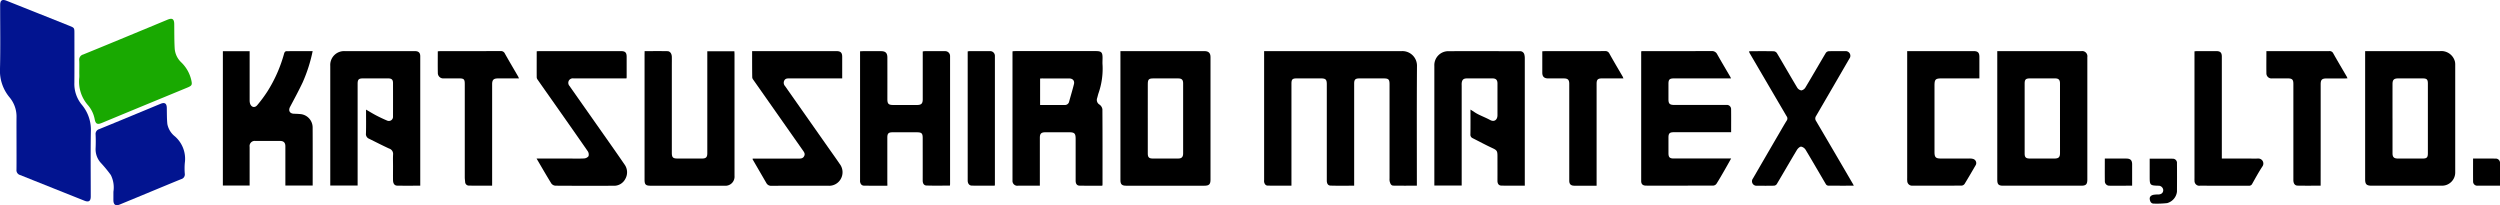 <svg xmlns="http://www.w3.org/2000/svg" width="350" height="28.729" viewBox="0 0 350 28.729"><path d="M2176.549,105.928c-1.126,0-2.205.012-3.284-.007-.355-.006-.445-.324-.522-.6a1.567,1.567,0,0,1-.019-.407q0-6.6,0-13.193c0-.666-.147-.81-.815-.81H2168.5c-.566,0-.729.163-.729.728q0,6.883,0,13.767v.523c-1.131,0-2.223.023-3.313-.012-.389-.012-.518-.342-.518-.71q0-2.971,0-5.941V91.725c0-.658-.159-.815-.824-.816h-3.408c-.576,0-.717.143-.717.731q0,6.842,0,13.685v.6c-1.136,0-2.227.011-3.318-.007-.292,0-.453-.231-.508-.51a1.49,1.49,0,0,1,0-.286V87.089h.468q9.4,0,18.8,0a2.043,2.043,0,0,1,2.132,2.105c-.039,5.435-.017,10.871-.016,16.307Z" transform="translate(-1978.188 -79.933)"/><path d="M2.312,19.858c0-1.134-.01-2.267,0-3.4a4.18,4.18,0,0,0-.956-2.806A5.793,5.793,0,0,1,0,9.61C.07,6.647.022,3.683.022.719c0-.673.274-.863.9-.613Q5.341,1.864,9.756,3.629c.646.258.661.292.661,1,0,2.322.014,4.644-.006,6.966a4.575,4.575,0,0,0,1.041,3.068,5.444,5.444,0,0,1,1.27,3.737c-.053,3.031-.016,6.064-.016,9.1,0,.647-.274.842-.882.6Q7.311,26.3,2.8,24.5a.7.7,0,0,1-.493-.75C2.322,22.453,2.312,21.155,2.312,19.858Z" transform="translate(0 0)" fill="#021490"/><path d="M3405.2,87.143h11.775a.731.731,0,0,1,.835.842q0,8.563,0,17.125c0,.687-.193.876-.868.875h-10.92c-.635,0-.821-.188-.821-.829V87.143Zm8.782,9.477q0-2.477,0-4.955c0-.5-.192-.7-.688-.7q-1.764,0-3.528,0c-.575,0-.733.157-.733.725q0,4.893,0,9.787c0,.533.173.7.713.705,1.149,0,2.3,0,3.447,0,.6,0,.79-.189.791-.772Q3413.983,99.015,3413.982,96.62Z" transform="translate(-3125.583 -79.987)"/><path d="M1910.26,87.143h11.761c.579,0,.85.266.85.831q0,8.582,0,17.165c0,.649-.2.847-.856.847h-10.96c-.593,0-.794-.2-.795-.773q0-8.828,0-17.656Zm3.83,9.392q0,2.478,0,4.955c0,.514.176.69.687.691q1.785,0,3.57,0c.481,0,.692-.216.692-.7q0-4.914,0-9.829c0-.5-.193-.686-.7-.688q-1.723,0-3.447,0c-.672,0-.8.134-.8.821Q1914.089,94.16,1914.089,96.535Z" transform="translate(-1753.4 -79.987)"/><path d="M1738.794,105.981c-1.073,0-2.125.011-3.177-.006-.381-.006-.56-.258-.56-.707q0-2.908,0-5.816c0-.8-.153-.953-.957-.952q-1.621,0-3.242,0c-.625,0-.812.18-.812.789q0,3.092,0,6.184v.508h-1.073c-.657,0-1.313,0-1.97,0a.677.677,0,0,1-.787-.723c0-.054,0-.109,0-.164q0-8.846,0-17.693c0-.068.007-.135.013-.244.136-.007.268-.02.4-.02q5.643,0,11.285,0c.734,0,.91.182.91.92,0,.341-.026.685,0,1.023a10.391,10.391,0,0,1-.585,4.009c-.064.208-.109.422-.173.63a.757.757,0,0,0,.338.912.99.99,0,0,1,.4.644c.025,3.508.017,7.017.016,10.525A1.482,1.482,0,0,1,1738.794,105.981Zm-8.713-15v3.7c1.169,0,2.3,0,3.437,0a.59.59,0,0,0,.627-.474c.221-.812.469-1.616.672-2.432.123-.494-.165-.81-.683-.811q-1.825,0-3.65,0C1730.353,90.96,1730.22,90.972,1730.081,90.979Z" transform="translate(-1584.467 -79.983)"/><path d="M4032.4,87.134h.427q5.029,0,10.058,0a1.963,1.963,0,0,1,2.087,1.48,2.064,2.064,0,0,1,.037.445q0,7.539,0,15.077a1.85,1.85,0,0,1-1.848,1.839h-9.853c-.707,0-.91-.2-.91-.885q0-8.727,0-17.454Zm3.831,9.433q0,2.436,0,4.872c0,.529.2.732.746.734q1.743.006,3.487,0c.569,0,.717-.158.717-.739q0-4.872,0-9.744c0-.582-.143-.732-.718-.734q-1.723-.005-3.446,0c-.588,0-.786.2-.786.782Q4036.227,94.151,4036.228,96.566Z" transform="translate(-3701.278 -79.978)"/><path d="M2458.114,105.947c-1.121,0-2.2.016-3.277-.008-.392-.009-.553-.289-.552-.675.005-1.161,0-2.322,0-3.483,0-.715-.107-.812-.736-1.105-.925-.43-1.823-.915-2.734-1.375a.528.528,0,0,1-.316-.549c.02-1.129.008-2.259.008-3.459.385.241.7.472,1.048.649.558.286,1.15.509,1.7.811.6.332,1.041-.041,1.032-.688,0-.191,0-.382,0-.574q0-1.926,0-3.851c0-.485-.211-.706-.687-.708q-1.786-.005-3.572,0c-.5,0-.7.183-.751.67a2.93,2.93,0,0,0,0,.328q0,6.7,0,13.4v.6h-3.828v-.406q0-8.174,0-16.348a1.956,1.956,0,0,1,2.026-2.054c3.312-.016,6.624,0,9.936,0a.611.611,0,0,1,.646.5,1.976,1.976,0,0,1,.055.483q0,8.686,0,17.372Z" transform="translate(-2244.641 -79.955)"/><path d="M575.7,105.965c-1.109,0-2.174.014-3.237-.007-.37-.007-.569-.3-.576-.754-.011-.642,0-1.283,0-1.925,0-.56-.022-1.121.007-1.679a.783.783,0,0,0-.556-.835c-.951-.436-1.881-.919-2.821-1.38a.7.7,0,0,1-.419-.742c.031-1.088.011-2.177.011-3.329.509.294.957.573,1.424.816.495.258,1,.5,1.515.714a.581.581,0,0,0,.836-.572q.008-2.335,0-4.67c0-.481-.183-.655-.68-.656q-1.765,0-3.53,0c-.593,0-.743.157-.744.761q0,4.834,0,9.667,0,2.048,0,4.1v.47H563.1v-.5q0-8.131,0-16.262a1.939,1.939,0,0,1,2.051-2.055q4.9-.007,9.81,0c.5,0,.738.229.738.714q0,8.93,0,17.86Z" transform="translate(-516.863 -79.969)"/><path d="M379.983,87.148h3.748v.445q0,3.2,0,6.391a1.587,1.587,0,0,0,.055.482c.177.543.671.657,1.022.217a18.63,18.63,0,0,0,1.407-1.9,19.583,19.583,0,0,0,2.357-5.365c.028-.11.172-.27.264-.272,1.227-.018,2.455-.012,3.717-.012a21.29,21.29,0,0,1-1.4,4.379c-.547,1.156-1.156,2.284-1.757,3.414-.282.529-.057.956.541.972.326.009.653.024.977.056a1.889,1.889,0,0,1,1.636,1.855c.017,2.7.006,5.4.006,8.137h-3.823V105.5q0-2.519,0-5.039c0-.509-.236-.751-.736-.751q-1.724,0-3.448,0a.719.719,0,0,0-.82.827q0,2.478,0,4.957v.455h-3.748Z" transform="translate(-348.781 -79.976)"/><path d="M2798.112,87.061h.431c3.134,0,6.268.005,9.4-.007a.8.8,0,0,1,.785.459c.59,1.044,1.2,2.074,1.808,3.11.039.066.067.139.124.259h-8c-.6,0-.76.159-.76.743q0,1.086,0,2.172c0,.632.168.8.841.8,1.711,0,3.421,0,5.132,0,.711,0,1.423-.005,2.135,0a.588.588,0,0,1,.662.577c.015,1.063.005,2.126.005,3.242h-8.023c-.59,0-.753.168-.751.749,0,.724,0,1.448,0,2.172,0,.586.167.757.75.757h8.024c-.335.6-.642,1.151-.959,1.7-.354.614-.706,1.23-1.086,1.828a.615.615,0,0,1-.429.263c-3.147.015-6.295.012-9.442.009-.448,0-.677-.213-.677-.638q0-9.014,0-18.028A1.4,1.4,0,0,1,2798.112,87.061Z" transform="translate(-2568.316 -79.905)"/><path d="M1470.113,105.978c-1.119,0-2.2.01-3.275-.006-.331-.005-.5-.241-.554-.557a1.315,1.315,0,0,1,0-.2q0-8.829,0-17.658v-.394c.164-.008.3-.02.429-.021q1.252,0,2.5,0c.633,0,.893.253.895.89q.006,2.909,0,5.818c0,.656.157.824.815.828q1.662.011,3.325,0c.616,0,.812-.2.812-.809q0-3.134,0-6.268v-.419a2.454,2.454,0,0,1,.3-.04c.944,0,1.889-.005,2.833,0a.68.68,0,0,1,.693.692q0,8.952,0,17.9c0,.065-.011.131-.02.231-1.108,0-2.2.024-3.287-.013-.374-.013-.525-.324-.524-.7.007-1.98,0-3.96,0-5.941,0-.662-.149-.809-.821-.81q-1.7,0-3.407,0c-.559,0-.724.17-.725.736q0,3.134,0,6.268Z" transform="translate(-1345.876 -79.98)"/><path d="M1099.017,87.114c1.1,0,2.152-.012,3.2.007.363.007.6.344.609.794.009.409,0,.819,0,1.229q0,6.1,0,12.206c0,.64.16.8.788.8q1.724,0,3.448,0c.548,0,.73-.188.73-.739q0-6.881,0-13.762v-.511h3.791c.007.151.019.3.019.44q0,8.5,0,17a1.274,1.274,0,0,1-1.405,1.379h-10.342c-.682,0-.847-.165-.847-.838q0-8.765,0-17.531Z" transform="translate(-1008.77 -79.957)"/><path d="M134.864,39.584c0-.56.023-1.121-.007-1.679a.751.751,0,0,1,.548-.835c2.2-.892,4.394-1.8,6.589-2.709q2.611-1.079,5.219-2.164c.678-.28.937-.1.945.629.013,1.132,0,2.265.063,3.394a2.957,2.957,0,0,0,.922,1.952,4.97,4.97,0,0,1,1.385,2.413c.175.751.127.843-.591,1.139q-3.274,1.35-6.548,2.7-2.686,1.11-5.37,2.225c-.617.256-.867.145-.994-.5a4.192,4.192,0,0,0-.91-1.942,5.019,5.019,0,0,1-1.254-3.891C134.883,40.077,134.864,39.83,134.864,39.584Z" transform="translate(-123.764 -29.438)" fill="#19a901"/><path d="M1282.31,87.133h11.79c.6,0,.821.216.821.8,0,.993,0,1.986,0,3.02h-.486q-3.468,0-6.937,0c-.27,0-.518.009-.675.279a.68.68,0,0,0,.1.8q3.008,4.282,6.016,8.564c.541.769,1.091,1.532,1.618,2.311a1.91,1.91,0,0,1,.106,2.221,1.858,1.858,0,0,1-1.709.852c-2.641.008-5.281,0-7.922.007a.741.741,0,0,1-.719-.369q-.964-1.66-1.928-3.321c-.011-.02,0-.052,0-.117h.4c2.025,0,4.05,0,6.075,0,.323,0,.591-.039.747-.369.143-.3-.011-.521-.17-.748q-3.5-4.984-7-9.969a.566.566,0,0,1-.111-.3C1282.307,89.593,1282.31,88.393,1282.31,87.133Z" transform="translate(-1177.013 -79.977)"/><path d="M914.823,102.18h4.5c.712,0,1.424.026,2.134-.013a.86.86,0,0,0,.638-.317.833.833,0,0,0-.11-.7c-1.7-2.453-3.418-4.892-5.133-7.333-.634-.9-1.273-1.8-1.9-2.708a.564.564,0,0,1-.109-.3c-.007-1.2,0-2.4,0-3.648.167-.008.311-.02.456-.02h11.33c.609,0,.805.2.805.808q0,1.434,0,2.868a1.161,1.161,0,0,1-.029.145h-.416q-3.489,0-6.978,0a.649.649,0,0,0-.665.3.658.658,0,0,0,.091.761q2.456,3.5,4.915,6.992c.924,1.316,1.852,2.629,2.758,3.958a1.866,1.866,0,0,1,.127,2.075,1.76,1.76,0,0,1-1.65.941q-4.064.019-8.128-.009a.779.779,0,0,1-.565-.306C916.193,104.54,915.536,103.395,914.823,102.18Z" transform="translate(-839.703 -79.984)"/><path d="M2996.453,105.931c-1.256,0-2.431.005-3.607-.009a.442.442,0,0,1-.3-.2c-.943-1.6-1.865-3.2-2.821-4.791a.983.983,0,0,0-.638-.469c-.2-.008-.469.256-.6.467-.954,1.588-1.876,3.195-2.823,4.787a.525.525,0,0,1-.379.212c-.793.019-1.587.014-2.38.006a.628.628,0,0,1-.573-1.009q1.945-3.36,3.9-6.713c.274-.47.543-.944.834-1.4a.507.507,0,0,0-.016-.6q-2.576-4.388-5.142-8.782c-.048-.081-.083-.17-.142-.293a2.929,2.929,0,0,1,.329-.039c1.053,0,2.107-.011,3.16.011a.608.608,0,0,1,.432.257c.954,1.6,1.879,3.225,2.839,4.825a.849.849,0,0,0,.588.4.874.874,0,0,0,.576-.422c.96-1.6,1.889-3.219,2.843-4.823a.569.569,0,0,1,.4-.242c.765-.023,1.532-.017,2.3-.008a.652.652,0,0,1,.6,1.05q-2.325,4.015-4.659,8.024a.608.608,0,0,0,0,.705q2.569,4.368,5.12,8.746C2996.349,105.7,2996.383,105.782,2996.453,105.931Z" transform="translate(-2736.922 -79.933)"/><path d="M165.483,188.164a3.9,3.9,0,0,0-.363-2.345,18.032,18.032,0,0,0-1.348-1.645,2.838,2.838,0,0,1-.781-2.125c.029-.627.028-1.257,0-1.884a.7.7,0,0,1,.51-.771c2.087-.849,4.168-1.715,6.25-2.575.783-.324,1.563-.652,2.346-.973.575-.236.847-.043.86.585.015.75,0,1.5.076,2.247a2.907,2.907,0,0,0,1.075,1.747,4.162,4.162,0,0,1,1.369,3.718,8.95,8.95,0,0,0,0,1.514.675.675,0,0,1-.5.738c-1.392.565-2.778,1.144-4.166,1.718q-2.215.916-4.43,1.833c-.585.243-.893.04-.9-.6C165.482,188.956,165.483,188.56,165.483,188.164Z" transform="translate(-149.605 -161.318)" fill="#021490"/><path d="M3251.579,87.133h9.3c.594,0,.808.217.809.813q0,1.27,0,2.539v.469h-5.3c-.842,0-.984.144-.985,1q0,2.089,0,4.178,0,2.56,0,5.12c0,.747.172.918.9.918,1.327,0,2.654,0,3.981,0a1.68,1.68,0,0,1,.486.049.6.6,0,0,1,.365.938c-.5.861-1,1.72-1.517,2.567a.567.567,0,0,1-.4.238c-2.3.014-4.6.012-6.894.008a.668.668,0,0,1-.735-.663,3.085,3.085,0,0,1-.009-.409q0-8.662,0-17.325Z" transform="translate(-2984.574 -79.978)"/><path d="M2640.848,90.893h-3.007c-.583,0-.751.169-.751.758q0,6.76,0,13.521v.743h-2.067c-.356,0-.711,0-1.067,0-.479-.008-.694-.225-.695-.709,0-1.3,0-2.595,0-3.892q0-4.835,0-9.669c0-.558-.2-.75-.764-.75-.725,0-1.451,0-2.176,0-.574,0-.834-.253-.835-.813,0-.981,0-1.963,0-2.987.172-.008.317-.019.462-.019,2.764,0,5.528,0,8.293-.007a.617.617,0,0,1,.643.356c.593,1.072,1.224,2.124,1.839,3.184C2640.761,90.675,2640.786,90.753,2640.848,90.893Z" transform="translate(-2413.565 -79.916)"/><path d="M753.935,105.9c-1.1,0-2.167.015-3.23-.01a.52.52,0,0,1-.547-.5c-.016-.216-.052-.431-.052-.646q0-6.534,0-13.068c0-.668-.122-.792-.782-.793-.725,0-1.45,0-2.175,0a.75.75,0,0,1-.814-.733c-.022-1.008-.007-2.017-.007-3.058.146-.011.264-.027.383-.027,2.8,0,5.61,0,8.415-.008a.594.594,0,0,1,.6.36c.6,1.068,1.226,2.122,1.841,3.182.04.069.067.145.13.286h-2.926c-.633,0-.834.2-.834.822q0,6.862,0,13.724Z" transform="translate(-685.038 -79.907)"/><path d="M3871.588,105.924c-1.1,0-2.168.015-3.232-.008-.39-.008-.586-.312-.586-.783q0-6.718,0-13.437c0-.629-.162-.791-.8-.791-.725,0-1.45,0-2.176,0a.708.708,0,0,1-.8-.728c-.016-1.009,0-2.019,0-3.093h.417c2.791,0,5.582,0,8.374,0a.558.558,0,0,1,.576.328c.6,1.071,1.229,2.122,1.846,3.181.047.08.081.168.143.3-.152.008-.266.019-.38.019-.848,0-1.7,0-2.545,0-.656,0-.833.177-.833.821q0,4.547,0,9.094Z" transform="translate(-3546.698 -79.929)"/><path d="M3745.265,102.175h3.584c.493,0,.986.015,1.478,0a.7.7,0,0,1,.624,1.1c-.519.782-.967,1.611-1.429,2.429a.482.482,0,0,1-.485.279c-2.272-.008-4.543,0-6.815-.007a.668.668,0,0,1-.78-.688,2.816,2.816,0,0,1-.006-.328q0-8.686,0-17.372v-.421c.143-.013.249-.031.354-.031q1.355,0,2.71,0c.553,0,.765.217.765.769q0,3.606,0,7.211v7.059Z" transform="translate(-3434.209 -79.979)"/><path d="M1653.621,105.97c-1.079,0-2.143.014-3.206-.008-.364-.007-.573-.306-.573-.711q0-2.253,0-4.506V87.175a1.9,1.9,0,0,1,.263-.04c.944,0,1.888-.005,2.832,0a.663.663,0,0,1,.714.666q0,9.013,0,18.026A1.194,1.194,0,0,1,1653.621,105.97Z" transform="translate(-1514.365 -79.977)"/><path d="M3665.081,270.494c1.105,0,2.167-.011,3.229.005a.583.583,0,0,1,.59.648c.013,1.323.009,2.645,0,3.968a1.879,1.879,0,0,1-1.377,1.6,13.026,13.026,0,0,1-1.865.07c-.393,0-.529-.307-.568-.628-.041-.342.2-.53.5-.6a3.575,3.575,0,0,1,.689-.048c.443-.013.7-.236.7-.622a.659.659,0,0,0-.687-.607c-1.16-.028-1.211-.08-1.211-1.242Z" transform="translate(-3364.125 -248.28)"/><path d="M3592.348,274.068c-1.108,0-2.158.005-3.209,0a.617.617,0,0,1-.61-.638c-.016-1.033-.005-2.067-.005-3.161h.909c.71,0,1.42-.009,2.13,0,.561.01.785.251.785.81C3592.349,272.057,3592.348,273.036,3592.348,274.068Z" transform="translate(-3293.85 -248.07)"/><path d="M4216.389,270.3c1.08,0,2.105-.012,3.13.005a.6.6,0,0,1,.641.675c0,1.021,0,2.042,0,3.119h-1.618c-.506,0-1.013,0-1.518,0a.578.578,0,0,1-.631-.554C4216.382,272.482,4216.389,271.42,4216.389,270.3Z" transform="translate(-3870.16 -248.102)"/></svg>